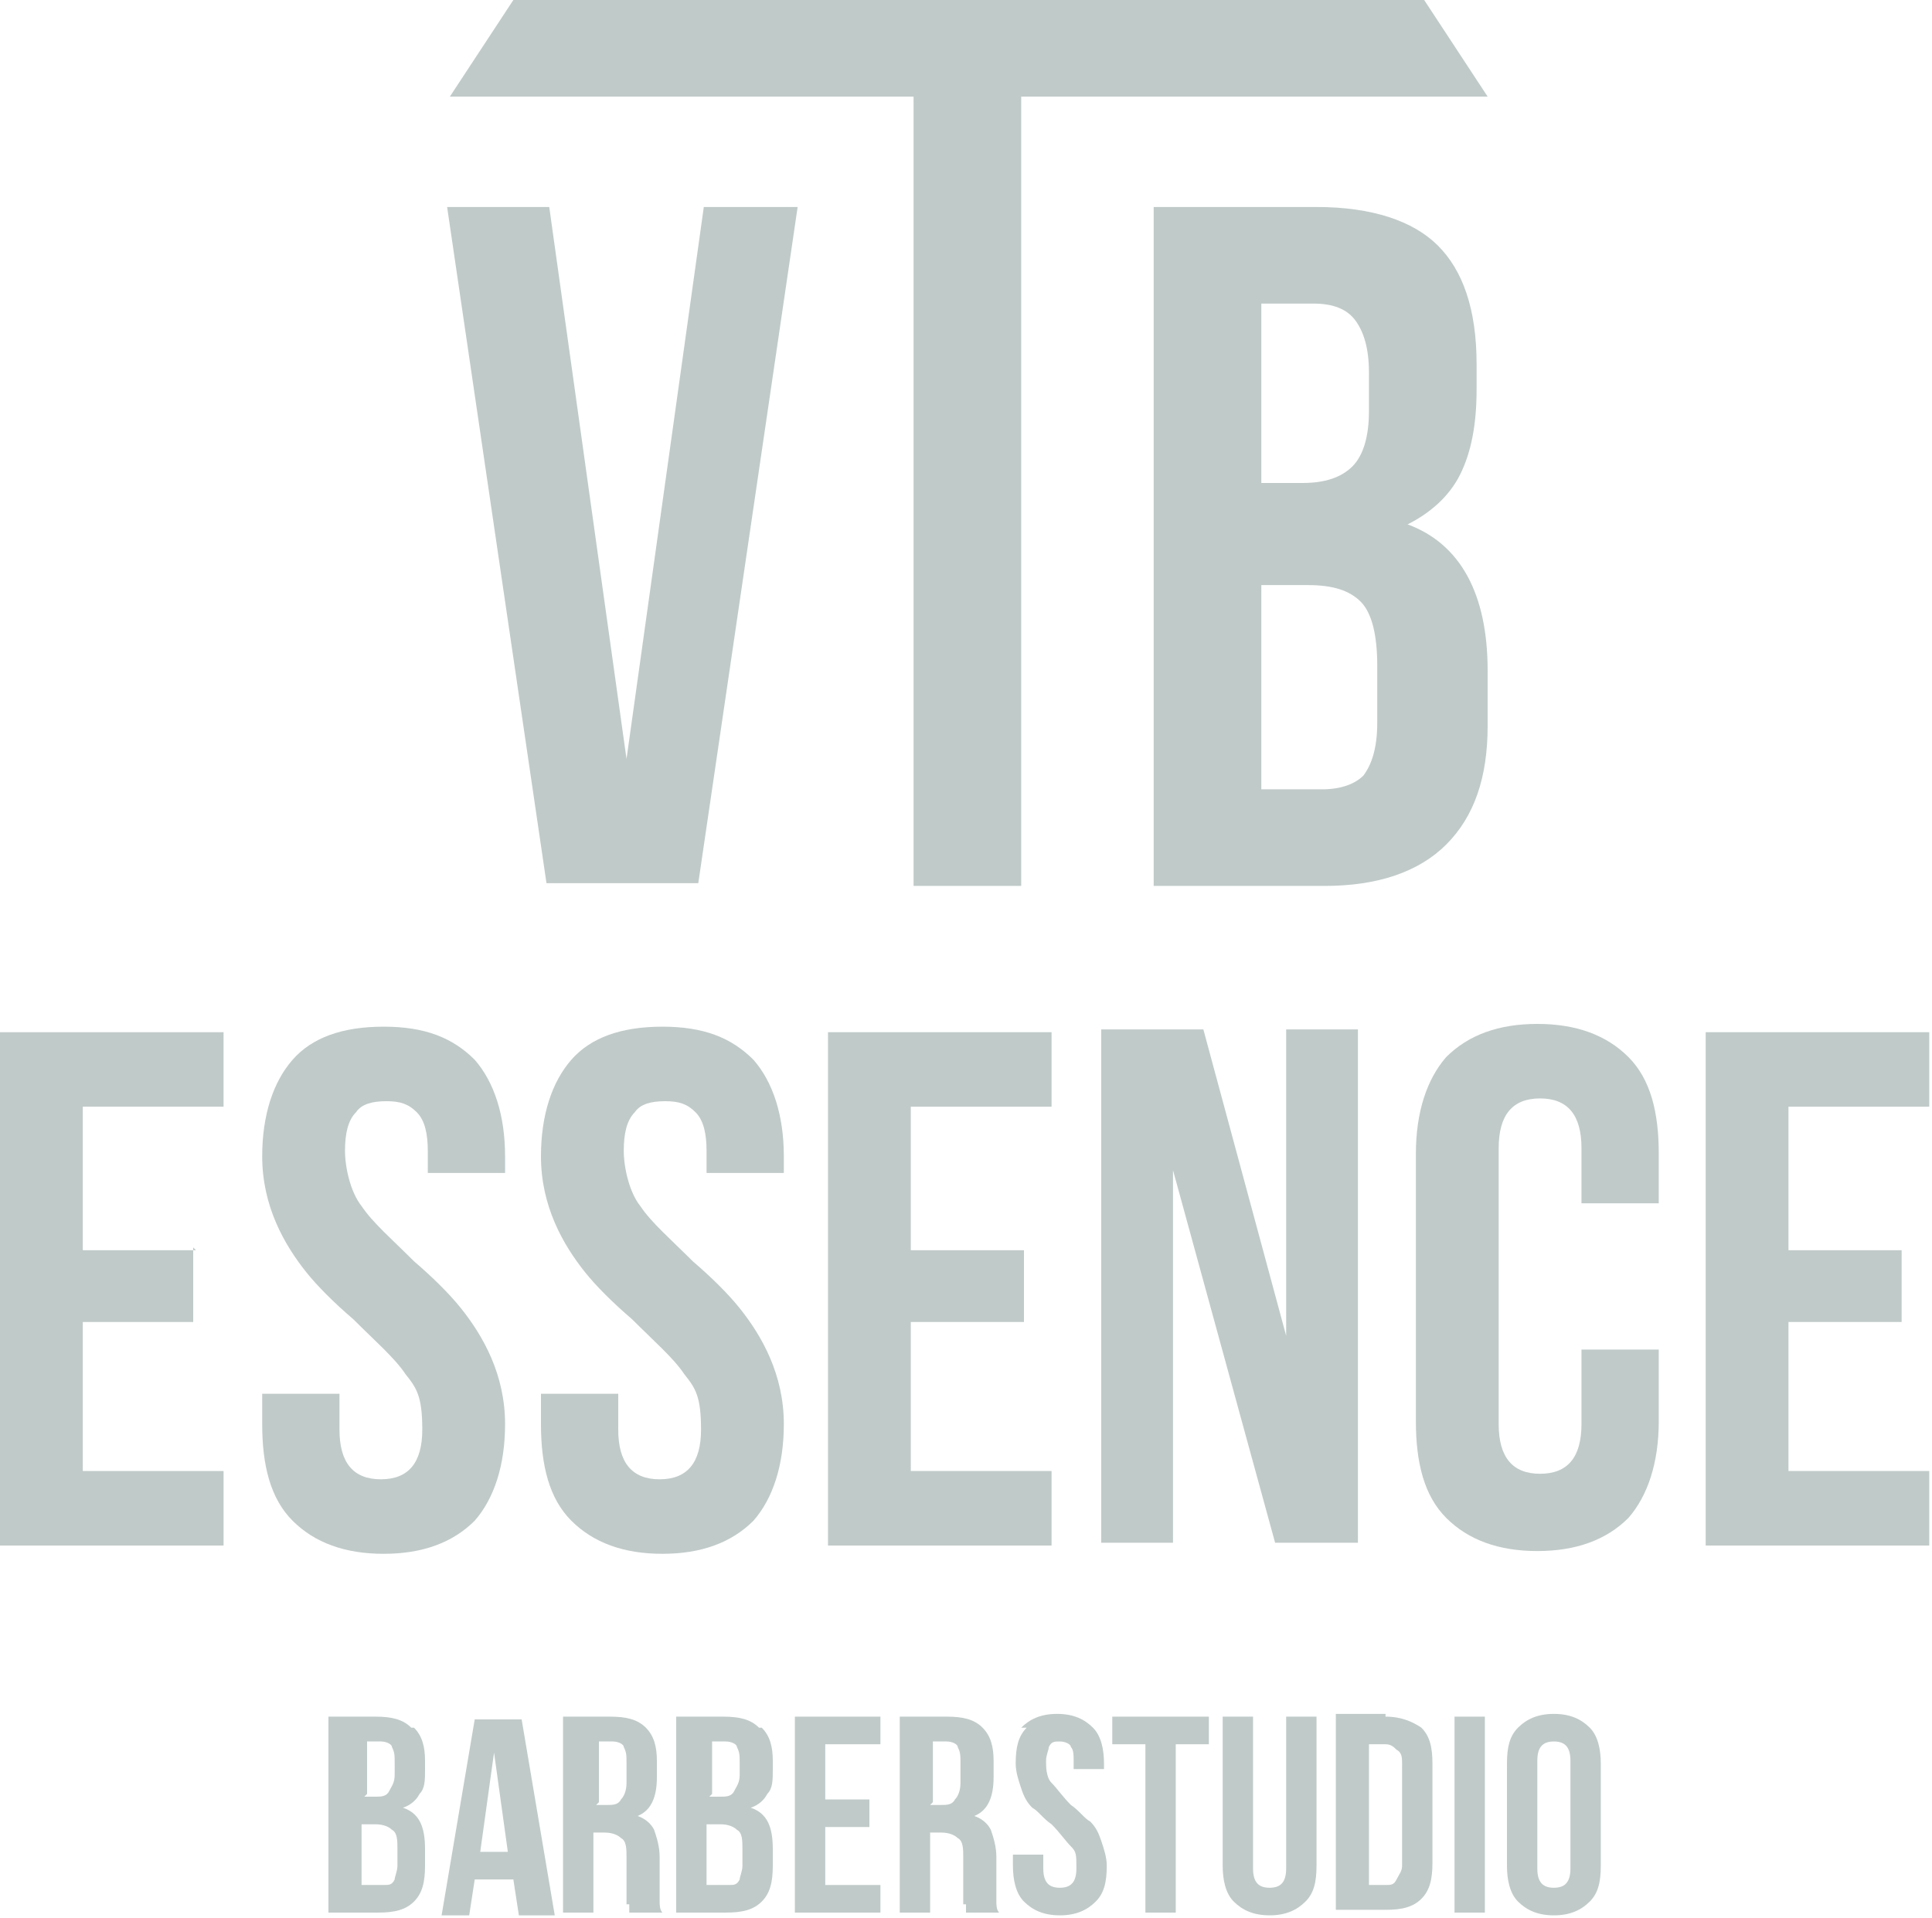 <?xml version="1.0" encoding="UTF-8"?>
<svg xmlns="http://www.w3.org/2000/svg" version="1.1" viewBox="0 0 70 69.5">
  <defs>
    <style>
      .cls-1 {
        fill: #c0cac9;
      }
    </style>
  </defs>
  <!-- Generator: Adobe Illustrator 28.6.0, SVG Export Plug-In . SVG Version: 1.2.0 Build 709)  -->
  <g>
    <g id="Laag_1">
      <path class="cls-1" d="M25.5,7.5h3.4l-3.6,24.5h-5.5l-3.6-24.5h3.7l2.8,20,2.8-20h0Z"/>
      <path class="cls-1" d="M53.8,3.5h-16.8v28.6h-3.9V3.5h-16.8l2.3-3.5h33l2.3,3.5Z"/>
      <path class="cls-1" d="M52.1,8.9c.9.9,1.4,2.3,1.4,4.3v.9c0,1.3-.2,2.3-.6,3.1-.4.8-1.1,1.4-1.9,1.8,1.9.7,2.9,2.5,2.9,5.3v2c0,1.9-.5,3.3-1.5,4.3-1,1-2.5,1.5-4.4,1.5h-6.2V7.5h5.9c2,0,3.5.5,4.4,1.4h0ZM45.7,17.5h1.5c.8,0,1.4-.2,1.8-.6.4-.4.6-1.1.6-2v-1.4c0-.9-.2-1.5-.5-1.9-.3-.4-.8-.6-1.5-.6h-1.9v6.5h0ZM45.7,28.6h2.2c.7,0,1.2-.2,1.5-.5.3-.4.5-1,.5-1.9v-2.1c0-1.1-.2-1.9-.6-2.3-.4-.4-1-.6-1.9-.6h-1.7v7.5h0Z"/>
      <path class="cls-1" d="M7,45.2v2.7H3v5.4h5.1v2.7H0v-18.6h8.1v2.7H3v5.2h4.1Z"/>
      <path class="cls-1" d="M10.6,38.4c.7-.8,1.8-1.2,3.3-1.2s2.5.4,3.3,1.2c.7.8,1.1,2,1.1,3.5v.6h-2.8v-.8c0-.6-.1-1.1-.4-1.4-.3-.3-.6-.4-1.1-.4s-.9.1-1.1.4c-.3.3-.4.8-.4,1.4s.2,1.5.6,2c.4.6,1.1,1.2,1.9,2,.7.6,1.3,1.2,1.7,1.7.4.5.8,1.1,1.1,1.8.3.7.5,1.5.5,2.4,0,1.5-.4,2.7-1.1,3.5-.8.8-1.9,1.2-3.3,1.2s-2.5-.4-3.3-1.2c-.8-.8-1.1-2-1.1-3.5v-1.1h2.8v1.3c0,1.2.5,1.8,1.5,1.8s1.5-.6,1.5-1.8-.2-1.5-.6-2c-.4-.6-1.1-1.2-1.9-2-.7-.6-1.3-1.2-1.7-1.7-.4-.5-.8-1.1-1.1-1.8-.3-.7-.5-1.5-.5-2.4,0-1.5.4-2.7,1.1-3.5h0Z"/>
      <path class="cls-1" d="M20.7,38.4c.7-.8,1.8-1.2,3.3-1.2s2.5.4,3.3,1.2c.7.8,1.1,2,1.1,3.5v.6h-2.8v-.8c0-.6-.1-1.1-.4-1.4-.3-.3-.6-.4-1.1-.4s-.9.1-1.1.4c-.3.3-.4.8-.4,1.4s.2,1.5.6,2c.4.6,1.1,1.2,1.9,2,.7.6,1.3,1.2,1.7,1.7.4.5.8,1.1,1.1,1.8.3.7.5,1.5.5,2.4,0,1.5-.4,2.7-1.1,3.5-.8.8-1.9,1.2-3.3,1.2s-2.5-.4-3.3-1.2c-.8-.8-1.1-2-1.1-3.5v-1.1h2.8v1.3c0,1.2.5,1.8,1.5,1.8s1.5-.6,1.5-1.8-.2-1.5-.6-2c-.4-.6-1.1-1.2-1.9-2-.7-.6-1.3-1.2-1.7-1.7-.4-.5-.8-1.1-1.1-1.8-.3-.7-.5-1.5-.5-2.4,0-1.5.4-2.7,1.1-3.5h0Z"/>
      <path class="cls-1" d="M37.1,45.2v2.7h-4.1v5.4h5.1v2.7h-8.1v-18.6h8.1v2.7h-5.1v5.2h4.1Z"/>
      <path class="cls-1" d="M42.6,55.9h-2.7v-18.6h3.7l3,11.1v-11.1h2.6v18.6h-3l-3.7-13.5v13.5Z"/>
      <path class="cls-1" d="M60.1,51.5c0,1.5-.4,2.7-1.1,3.5-.8.8-1.9,1.2-3.3,1.2s-2.5-.4-3.3-1.2c-.8-.8-1.1-2-1.1-3.5v-9.7c0-1.5.4-2.7,1.1-3.5.8-.8,1.9-1.2,3.3-1.2s2.5.4,3.3,1.2c.8.8,1.1,2,1.1,3.5v1.8h-2.8v-2c0-1.2-.5-1.8-1.5-1.8s-1.5.6-1.5,1.8v10c0,1.2.5,1.8,1.5,1.8s1.5-.6,1.5-1.8v-2.7h2.8v2.5Z"/>
      <path class="cls-1" d="M68.9,45.2v2.7h-4.1v5.4h5.1v2.7h-8.1v-18.6h8.1v2.7h-5.1v5.2h4.1Z"/>
      <path class="cls-1" d="M15,62.6c.3.3.4.7.4,1.2v.3c0,.4,0,.7-.2.9-.1.2-.3.4-.6.5.6.2.8.7.8,1.5v.6c0,.6-.1,1-.4,1.3-.3.3-.7.4-1.3.4h-1.8v-7.1h1.7c.6,0,1,.1,1.3.4ZM13.2,65.1h.4c.2,0,.4,0,.5-.2s.2-.3.2-.6v-.4c0-.3,0-.4-.1-.6,0-.1-.2-.2-.4-.2h-.5v1.9h0ZM13.2,68.3h.7c.2,0,.3,0,.4-.2,0-.1.1-.3.1-.5v-.6c0-.3,0-.6-.2-.7-.1-.1-.3-.2-.6-.2h-.5v2.2h0Z"/>
      <path class="cls-1" d="M18.8,69.4l-.2-1.3h-1.4l-.2,1.3h-1l1.2-7.1h1.7l1.2,7.1h-1.1,0ZM18.4,67.1l-.5-3.6-.5,3.6h1.1Z"/>
      <path class="cls-1" d="M22.7,69c0-.1,0-.3,0-.6v-1.1c0-.3,0-.6-.2-.7-.1-.1-.3-.2-.6-.2h-.4v2.9h-1.1v-7.1h1.7c.6,0,1,.1,1.3.4.3.3.4.7.4,1.2v.6c0,.7-.2,1.2-.7,1.4.3.1.5.3.6.5.1.3.2.6.2,1v1.1c0,.2,0,.4,0,.5,0,.1,0,.3.1.4h-1.2c0-.1,0-.2,0-.3h0ZM21.6,65.4h.4c.2,0,.4,0,.5-.2.1-.1.2-.3.2-.6v-.7c0-.3,0-.4-.1-.6,0-.1-.2-.2-.4-.2h-.5v2.2Z"/>
      <path class="cls-1" d="M27.6,62.6c.3.3.4.7.4,1.2v.3c0,.4,0,.7-.2.9-.1.2-.3.4-.6.5.6.2.8.7.8,1.5v.6c0,.6-.1,1-.4,1.3-.3.3-.7.4-1.3.4h-1.8v-7.1h1.7c.6,0,1,.1,1.3.4ZM25.7,65.1h.4c.2,0,.4,0,.5-.2s.2-.3.2-.6v-.4c0-.3,0-.4-.1-.6,0-.1-.2-.2-.4-.2h-.5v1.9h0ZM25.7,68.3h.7c.2,0,.3,0,.4-.2,0-.1.1-.3.1-.5v-.6c0-.3,0-.6-.2-.7-.1-.1-.3-.2-.6-.2h-.5v2.2h0Z"/>
      <path class="cls-1" d="M31.5,65.2v1h-1.6v2.1h2v1h-3.1v-7.1h3.1v1h-2v2h1.6Z"/>
      <path class="cls-1" d="M34.9,69c0-.1,0-.3,0-.6v-1.1c0-.3,0-.6-.2-.7-.1-.1-.3-.2-.6-.2h-.4v2.9h-1.1v-7.1h1.7c.6,0,1,.1,1.3.4.3.3.4.7.4,1.2v.6c0,.7-.2,1.2-.7,1.4.3.1.5.3.6.5.1.3.2.6.2,1v1.1c0,.2,0,.4,0,.5,0,.1,0,.3.1.4h-1.2c0-.1,0-.2,0-.3h0ZM33.7,65.4h.4c.2,0,.4,0,.5-.2.1-.1.2-.3.2-.6v-.7c0-.3,0-.4-.1-.6,0-.1-.2-.2-.4-.2h-.5v2.2Z"/>
      <path class="cls-1" d="M37,62.6c.3-.3.7-.5,1.3-.5s1,.2,1.3.5c.3.3.4.8.4,1.3v.2h-1.1v-.3c0-.2,0-.4-.1-.5,0-.1-.2-.2-.4-.2s-.3,0-.4.2c0,.1-.1.3-.1.5s0,.6.2.8c.2.2.4.5.7.8.3.2.5.5.7.6.2.2.3.4.4.7.1.3.2.6.2.9,0,.6-.1,1-.4,1.3-.3.3-.7.5-1.3.5s-1-.2-1.3-.5c-.3-.3-.4-.8-.4-1.3v-.4h1.1v.5c0,.5.2.7.6.7s.6-.2.6-.7,0-.6-.2-.8-.4-.5-.7-.8c-.3-.2-.5-.5-.7-.6-.2-.2-.3-.4-.4-.7-.1-.3-.2-.6-.2-.9,0-.6.1-1,.4-1.3Z"/>
      <path class="cls-1" d="M43.8,62.2v1h-1.2v6.1h-1.1v-6.1h-1.2v-1h3.5,0Z"/>
      <path class="cls-1" d="M45.4,67.7c0,.5.2.7.6.7s.6-.2.6-.7v-5.5h1.1v5.4c0,.6-.1,1-.4,1.3-.3.3-.7.5-1.3.5s-1-.2-1.3-.5c-.3-.3-.4-.8-.4-1.3v-5.4h1.1v5.5h0Z"/>
      <path class="cls-1" d="M50.2,62.2c.6,0,1,.2,1.3.4.3.3.4.7.4,1.3v3.6c0,.6-.1,1-.4,1.3-.3.3-.7.4-1.3.4h-1.8v-7.1h1.8ZM49.6,68.3h.6c.2,0,.3,0,.4-.2s.2-.3.2-.5v-3.7c0-.2,0-.4-.2-.5-.1-.1-.2-.2-.4-.2h-.6v5.1Z"/>
      <path class="cls-1" d="M53.8,62.2v7.1h-1.1v-7.1h1.1Z"/>
      <path class="cls-1" d="M55,62.6c.3-.3.7-.5,1.3-.5s1,.2,1.3.5c.3.3.4.8.4,1.3v3.7c0,.6-.1,1-.4,1.3-.3.3-.7.5-1.3.5s-1-.2-1.3-.5c-.3-.3-.4-.8-.4-1.3v-3.7c0-.6.1-1,.4-1.3ZM56.3,68.4c.4,0,.6-.2.6-.7v-3.9c0-.5-.2-.7-.6-.7s-.6.2-.6.7v3.9c0,.5.2.7.6.7Z"/>
    </g>
  </g>
</svg>